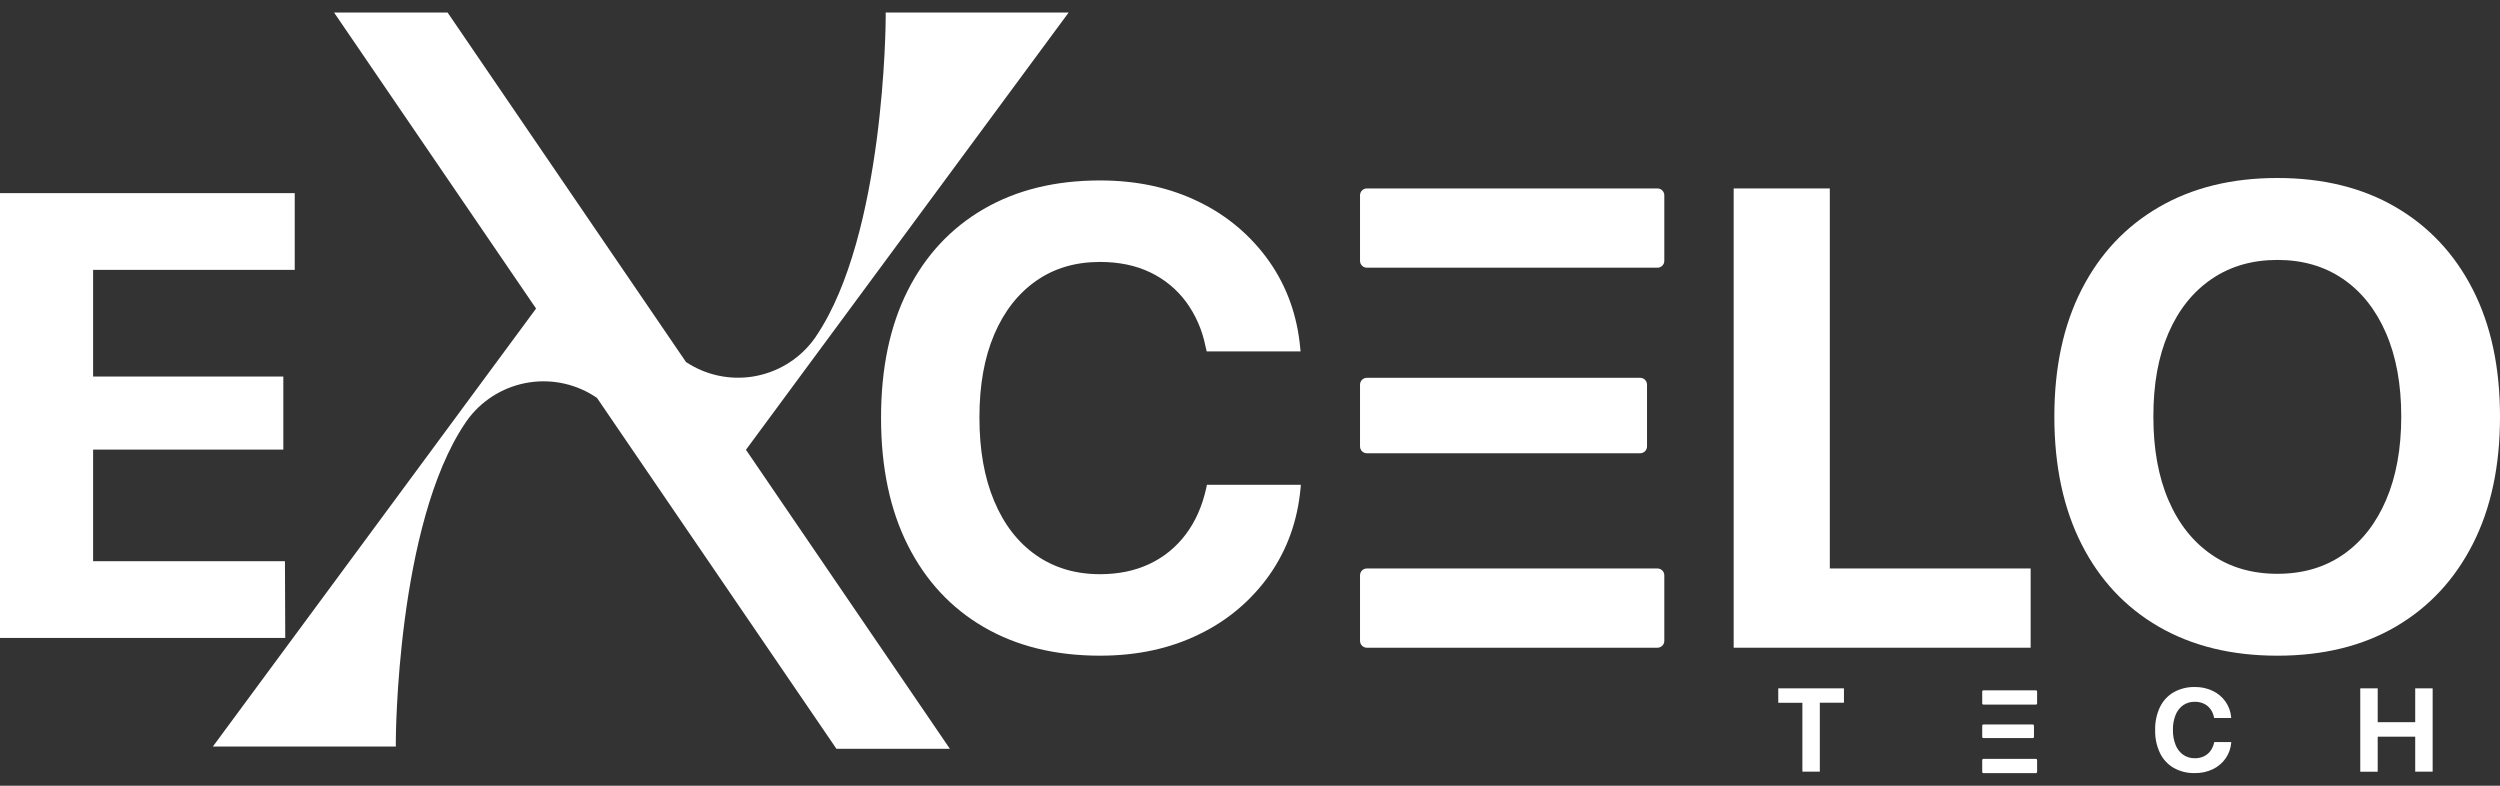 <svg width="140" height="44" viewBox="0 0 140 44" fill="none" xmlns="http://www.w3.org/2000/svg">
<rect x="0" y="0" width="140" height="44" fill="#333333" stroke="none"/>
<path d="M67.552 27.325C67.326 28.348 66.939 29.218 66.393 29.936C65.861 30.643 65.164 31.21 64.362 31.585C63.553 31.965 62.632 32.155 61.599 32.155C60.233 32.155 59.042 31.801 58.026 31.094C57.011 30.387 56.227 29.377 55.676 28.063C55.123 26.751 54.847 25.192 54.848 23.385V23.367C54.848 21.572 55.124 20.027 55.676 18.733C56.228 17.438 57.01 16.437 58.021 15.73C59.028 15.022 60.221 14.669 61.599 14.669C62.669 14.669 63.609 14.864 64.419 15.256C65.208 15.633 65.893 16.196 66.415 16.897C66.954 17.633 67.325 18.479 67.503 19.374L67.574 19.677H72.832L72.814 19.498C72.648 17.68 72.072 16.065 71.085 14.651C70.083 13.224 68.734 12.077 67.164 11.317C65.535 10.51 63.681 10.106 61.603 10.105C59.096 10.105 56.924 10.638 55.089 11.704C53.253 12.769 51.834 14.29 50.834 16.267C49.837 18.245 49.339 20.618 49.339 23.386V23.404C49.339 26.173 49.838 28.549 50.837 30.533C51.835 32.517 53.252 34.044 55.088 35.114C56.923 36.183 59.095 36.718 61.602 36.718C63.681 36.718 65.535 36.317 67.163 35.514C68.735 34.76 70.088 33.616 71.093 32.191C72.085 30.776 72.664 29.16 72.831 27.343L72.849 27.147H67.587L67.552 27.325Z" fill="white"/>
<path d="M102.469 10.553H97.086V36.272H113.716V31.834H102.469V10.553Z" fill="white"/>
<path d="M91.85 21.158H76.545C76.333 21.158 76.161 21.33 76.161 21.542V24.998C76.161 25.21 76.333 25.382 76.545 25.382H91.85C92.061 25.382 92.233 25.21 92.233 24.998V21.542C92.233 21.33 92.061 21.158 91.85 21.158Z" fill="white"/>
<path d="M92.817 31.834H76.545C76.333 31.834 76.161 32.006 76.161 32.218V35.889C76.161 36.1 76.333 36.272 76.545 36.272H92.817C93.029 36.272 93.201 36.1 93.201 35.889V32.218C93.201 32.006 93.029 31.834 92.817 31.834Z" fill="white"/>
<path d="M92.817 10.553H76.545C76.333 10.553 76.161 10.725 76.161 10.936V14.607C76.161 14.819 76.333 14.991 76.545 14.991H92.817C93.029 14.991 93.201 14.819 93.201 14.607V10.936C93.201 10.725 93.029 10.553 92.817 10.553Z" fill="white"/>
<path d="M113.834 40.57H111.074C111.035 40.57 111.004 40.602 111.004 40.64V41.263C111.004 41.302 111.035 41.333 111.074 41.333H113.834C113.872 41.333 113.903 41.302 113.903 41.263V40.64C113.903 40.602 113.872 40.57 113.834 40.57Z" fill="white"/>
<path d="M114.009 42.496H111.074C111.035 42.496 111.004 42.527 111.004 42.565V43.227C111.004 43.266 111.035 43.297 111.074 43.297H114.009C114.047 43.297 114.078 43.266 114.078 43.227V42.565C114.078 42.527 114.047 42.496 114.009 42.496Z" fill="white"/>
<path d="M114.009 38.657H111.074C111.035 38.657 111.004 38.688 111.004 38.727V39.389C111.004 39.427 111.035 39.458 111.074 39.458H114.009C114.047 39.458 114.078 39.427 114.078 39.389V38.727C114.078 38.688 114.047 38.657 114.009 38.657Z" fill="white"/>
<path d="M100.934 39.356H99.583V38.547H103.261V39.352H101.91V43.212H100.934V39.356Z" fill="white"/>
<path d="M121.732 43.005C121.398 42.812 121.13 42.523 120.961 42.175C120.77 41.771 120.677 41.328 120.689 40.882C120.677 40.436 120.77 39.993 120.961 39.59C121.13 39.243 121.398 38.955 121.732 38.763C122.093 38.563 122.501 38.463 122.914 38.473C123.262 38.467 123.607 38.542 123.921 38.693C124.206 38.831 124.451 39.039 124.633 39.297C124.813 39.558 124.921 39.861 124.946 40.176V40.209H123.993L123.98 40.154C123.947 39.992 123.88 39.838 123.782 39.705C123.688 39.578 123.563 39.475 123.42 39.407C123.261 39.333 123.086 39.297 122.91 39.3C122.679 39.294 122.452 39.359 122.26 39.488C122.069 39.625 121.921 39.814 121.834 40.033C121.728 40.3 121.677 40.586 121.684 40.873C121.678 41.162 121.729 41.45 121.834 41.719C121.921 41.94 122.069 42.131 122.261 42.269C122.452 42.399 122.679 42.467 122.91 42.462C123.082 42.465 123.254 42.429 123.411 42.358C123.556 42.29 123.682 42.187 123.779 42.06C123.882 41.92 123.954 41.76 123.989 41.59L123.996 41.557H124.949V41.592C124.924 41.908 124.815 42.211 124.634 42.471C124.451 42.73 124.206 42.938 123.92 43.075C123.606 43.225 123.261 43.299 122.913 43.293C122.5 43.305 122.093 43.205 121.732 43.005Z" fill="white"/>
<path d="M132.175 38.547H133.151V40.442H135.252V38.547H136.228V43.212H135.252V41.254H133.151V43.216H132.175V38.547Z" fill="white"/>
<path d="M120.891 35.096C119.022 34.015 117.58 32.474 116.567 30.474C115.553 28.473 115.046 26.099 115.044 23.351V23.318C115.044 20.571 115.554 18.2 116.575 16.205C117.596 14.21 119.042 12.672 120.912 11.591C122.779 10.509 124.985 9.968 127.53 9.968C130.086 9.968 132.296 10.512 134.159 11.599C136.022 12.687 137.462 14.224 138.477 16.212C139.492 18.201 140 20.57 140 23.317V23.352C140 26.1 139.492 28.471 138.477 30.465C137.462 32.459 136.025 34.001 134.168 35.089C132.31 36.175 130.097 36.719 127.53 36.719C124.974 36.718 122.761 36.177 120.891 35.096ZM131.233 31.047C132.265 30.324 133.062 29.305 133.624 27.992C134.186 26.678 134.468 25.131 134.47 23.351V23.318C134.47 21.526 134.186 19.973 133.619 18.659C133.051 17.346 132.248 16.333 131.209 15.622C130.171 14.911 128.946 14.556 127.536 14.556C126.126 14.556 124.898 14.911 123.854 15.622C122.808 16.333 122.002 17.342 121.435 18.65C120.868 19.958 120.586 21.514 120.589 23.318V23.353C120.589 25.145 120.871 26.698 121.435 28.012C121.999 29.325 122.802 30.341 123.845 31.058C124.884 31.775 126.114 32.133 127.536 32.133C128.966 32.132 130.197 31.77 131.23 31.047H131.233Z" fill="white"/>
<path d="M41.773 25.188L53.193 41.932H46.84L33.431 22.283C32.327 21.524 30.975 21.213 29.649 21.413C28.324 21.613 27.124 22.309 26.292 23.36L26.085 23.642C26.079 23.654 26.07 23.663 26.064 23.676C22.21 29.363 22.166 41.378 22.166 41.499V41.804H11.922L25.59 23.284C25.659 23.183 25.733 23.082 25.809 22.986L30.02 17.279L18.709 0.703H25.066L38.416 20.273C39.519 21.005 40.857 21.295 42.164 21.086C43.471 20.877 44.652 20.184 45.473 19.145L45.68 18.863C45.688 18.853 45.694 18.842 45.7 18.83C49.555 13.143 49.599 1.128 49.599 1.007V0.703H59.843L46.179 19.218C46.109 19.318 46.036 19.419 45.96 19.513L41.773 25.188Z" fill="white"/>
<path d="M0 35.726H15.974L15.957 31.427H5.214V25.178H15.866V21.087H5.214V15.112H16.505V10.814H0V35.726Z" fill="white"/>
</svg>
